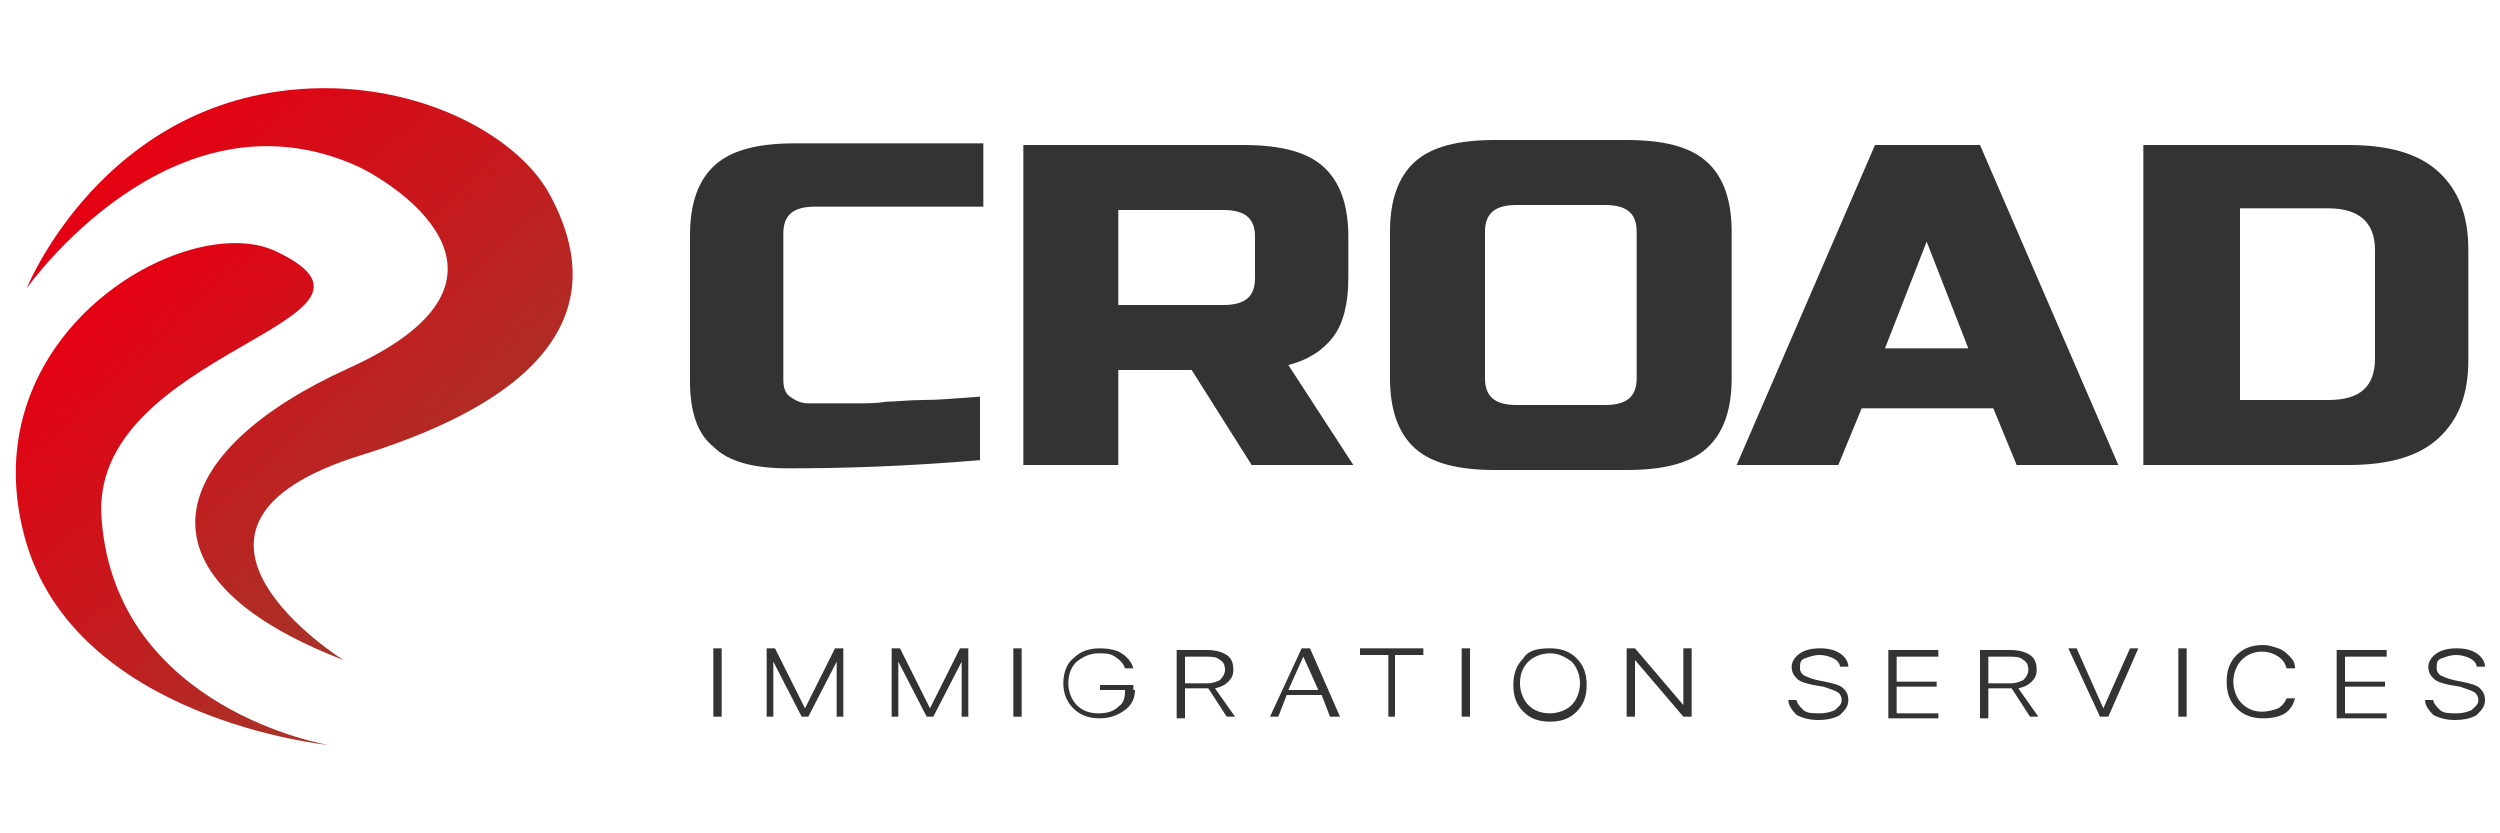 <?xml version="1.0" encoding="utf-8"?>
<!-- Generator: Adobe Illustrator 19.0.0, SVG Export Plug-In . SVG Version: 6.00 Build 0)  -->
<svg version="1.1" id="图层_1" xmlns="http://www.w3.org/2000/svg" xmlns:xlink="http://www.w3.org/1999/xlink" x="0px" y="0px"
	 viewBox="-222 395.9 150 50" style="enable-background:new -222 395.9 150 50;" xml:space="preserve">
<style type="text/css">
	.st0{fill:#333333;}
	.st1{fill:url(#XMLID_2_);}
	.st2{fill:url(#XMLID_3_);}
</style>
<g>
	<path class="st0" d="M-178.7,438.9h-0.5v-4.1h0.5V438.9z"/>
	<path class="st0" d="M-175.6,438.9h-0.4v-4.1h0.5l1.8,3.6h0l1.8-3.6h0.5v4.1h-0.4v-3.3h0l-1.7,3.3h-0.4l-1.7-3.3h0V438.9z"/>
	<path class="st0" d="M-168.1,438.9h-0.4v-4.1h0.5l1.8,3.6h0l1.8-3.6h0.5v4.1h-0.4v-3.3h0l-1.7,3.3h-0.4l-1.7-3.3h0V438.9z"/>
	<path class="st0" d="M-160.7,438.9h-0.5v-4.1h0.5V438.9z"/>
	<path class="st0" d="M-153.9,437.3c0,0.5-0.2,0.9-0.6,1.2c-0.4,0.3-0.9,0.5-1.5,0.5c-0.7,0-1.2-0.2-1.6-0.6
		c-0.4-0.4-0.6-0.9-0.6-1.5c0-0.6,0.2-1.2,0.6-1.5c0.4-0.4,0.9-0.6,1.6-0.6c0.5,0,1,0.1,1.3,0.3s0.6,0.5,0.7,0.9h-0.5
		c-0.1-0.3-0.3-0.5-0.6-0.7s-0.6-0.2-1-0.2c-0.5,0-0.9,0.2-1.3,0.5c-0.3,0.3-0.5,0.7-0.5,1.3c0,0.5,0.2,1,0.5,1.3
		c0.3,0.3,0.7,0.5,1.3,0.5c0.5,0,0.9-0.1,1.2-0.4c0.3-0.2,0.4-0.5,0.4-0.9v-0.1h-1.5v-0.3h2V437.3z"/>
	<path class="st0" d="M-150.9,437.3v1.7h-0.5v-4.1h1.8c0.5,0,0.9,0.1,1.2,0.3c0.3,0.2,0.4,0.5,0.4,0.9c0,0.3-0.1,0.5-0.3,0.7
		c-0.2,0.2-0.4,0.3-0.8,0.4l1.2,1.7h-0.5l-1.1-1.7h-0.1H-150.9z M-150.9,435.2v1.7h1.3c0.4,0,0.6-0.1,0.8-0.2
		c0.2-0.2,0.3-0.4,0.3-0.6c0-0.3-0.1-0.5-0.3-0.6c-0.2-0.2-0.5-0.2-0.9-0.2H-150.9z"/>
	<path class="st0" d="M-142.2,438.9l-0.5-1.3h-2.1l-0.5,1.3h-0.5l1.9-4.1h0.5l1.8,4.1H-142.2z M-143.8,435.3l-0.9,2h1.8
		L-143.8,435.3L-143.8,435.3z"/>
	<path class="st0" d="M-138.2,438.9h-0.5v-3.7h-1.7v-0.4h3.8v0.4h-1.7V438.9z"/>
	<path class="st0" d="M-133.8,438.9h-0.5v-4.1h0.5V438.9z"/>
	<path class="st0" d="M-129,434.8c0.7,0,1.2,0.2,1.6,0.6c0.4,0.4,0.6,0.9,0.6,1.6s-0.2,1.2-0.6,1.6c-0.4,0.4-0.9,0.6-1.6,0.6
		c-0.7,0-1.2-0.2-1.6-0.6c-0.4-0.4-0.6-0.9-0.6-1.6c0-0.7,0.2-1.2,0.6-1.6C-130.3,434.9-129.7,434.8-129,434.8z M-129,435.1
		c-0.5,0-1,0.2-1.3,0.5s-0.5,0.7-0.5,1.3c0,0.5,0.2,1,0.5,1.3c0.3,0.3,0.7,0.5,1.3,0.5c0.5,0,1-0.2,1.3-0.5c0.3-0.3,0.5-0.8,0.5-1.3
		c0-0.5-0.2-1-0.5-1.3C-128.1,435.3-128.5,435.1-129,435.1z"/>
	<path class="st0" d="M-123.9,438.9h-0.5v-4.1h0.5l2.9,3.4h0v-3.4h0.5v4.1h-0.5l-2.9-3.4h0V438.9z"/>
	<path class="st0" d="M-114.7,437.9h0.5c0,0.2,0.2,0.4,0.4,0.6s0.6,0.2,1,0.2c0.4,0,0.7-0.1,0.9-0.2c0.2-0.2,0.4-0.3,0.4-0.6
		c0-0.2-0.1-0.4-0.3-0.5c-0.2-0.1-0.5-0.2-0.8-0.3l-0.6-0.1c-0.5-0.1-0.8-0.2-1-0.4c-0.2-0.2-0.3-0.4-0.3-0.7c0-0.3,0.2-0.6,0.5-0.8
		s0.7-0.3,1.2-0.3c0.5,0,0.9,0.1,1.2,0.3c0.3,0.2,0.5,0.5,0.5,0.8h-0.5c0-0.2-0.2-0.4-0.4-0.5c-0.2-0.1-0.5-0.2-0.8-0.2
		c-0.4,0-0.6,0.1-0.9,0.2s-0.3,0.3-0.3,0.6c0,0.2,0.1,0.3,0.2,0.4c0.2,0.1,0.4,0.2,0.8,0.3l0.5,0.1c0.5,0.1,0.9,0.2,1.1,0.4
		c0.2,0.2,0.3,0.4,0.3,0.7c0,0.4-0.2,0.6-0.5,0.9c-0.3,0.2-0.8,0.3-1.3,0.3c-0.5,0-0.9-0.1-1.3-0.3
		C-114.5,438.5-114.7,438.2-114.7,437.9z"/>
	<path class="st0" d="M-105.7,438.6v0.4h-3v-4.1h3v0.4h-2.5v1.5h2.4v0.3h-2.4v1.6H-105.7z"/>
	<path class="st0" d="M-102.7,437.3v1.7h-0.5v-4.1h1.8c0.5,0,0.9,0.1,1.2,0.3c0.3,0.2,0.4,0.5,0.4,0.9c0,0.3-0.1,0.5-0.3,0.7
		s-0.4,0.3-0.8,0.4l1.2,1.7h-0.5l-1.1-1.7h-0.1H-102.7z M-102.7,435.2v1.7h1.3c0.4,0,0.6-0.1,0.8-0.2c0.2-0.2,0.3-0.4,0.3-0.6
		c0-0.3-0.1-0.5-0.3-0.6c-0.2-0.2-0.5-0.2-0.9-0.2H-102.7z"/>
	<path class="st0" d="M-95.5,438.9h-0.5l-1.9-4.1h0.5l1.6,3.6h0l1.6-3.6h0.5L-95.5,438.9z"/>
	<path class="st0" d="M-90.8,438.9h-0.5v-4.1h0.5V438.9z"/>
	<path class="st0" d="M-86.2,439c-0.7,0-1.2-0.2-1.6-0.6s-0.6-0.9-0.6-1.6c0-0.7,0.2-1.2,0.6-1.6c0.4-0.4,0.9-0.6,1.6-0.6
		c0.3,0,0.6,0.1,0.9,0.2c0.3,0.1,0.5,0.3,0.7,0.5s0.3,0.4,0.3,0.7h-0.5c-0.1-0.3-0.2-0.5-0.5-0.7c-0.3-0.2-0.6-0.3-1-0.3
		c-0.5,0-0.9,0.2-1.2,0.5c-0.3,0.3-0.5,0.8-0.5,1.3c0,0.5,0.2,1,0.5,1.3c0.3,0.3,0.7,0.5,1.2,0.5c0.4,0,0.7-0.1,1-0.2
		c0.3-0.2,0.4-0.4,0.5-0.6h0.5c-0.1,0.4-0.3,0.7-0.6,0.9C-85.2,438.9-85.7,439-86.2,439z"/>
	<path class="st0" d="M-78.8,438.6v0.4h-3v-4.1h3v0.4h-2.5v1.5h2.4v0.3h-2.4v1.6H-78.8z"/>
	<path class="st0" d="M-76.5,437.9h0.5c0,0.2,0.2,0.4,0.4,0.6s0.6,0.2,1,0.2c0.4,0,0.7-0.1,0.9-0.2c0.2-0.2,0.4-0.3,0.4-0.6
		c0-0.2-0.1-0.4-0.3-0.5c-0.2-0.1-0.5-0.2-0.8-0.3l-0.6-0.1c-0.5-0.1-0.8-0.2-1-0.4c-0.2-0.2-0.3-0.4-0.3-0.7c0-0.3,0.2-0.6,0.5-0.8
		s0.7-0.3,1.2-0.3c0.5,0,0.9,0.1,1.2,0.3c0.3,0.2,0.5,0.5,0.5,0.8h-0.5c0-0.2-0.2-0.4-0.4-0.5c-0.2-0.1-0.5-0.2-0.8-0.2
		c-0.4,0-0.6,0.1-0.9,0.2s-0.3,0.3-0.3,0.6c0,0.2,0.1,0.3,0.2,0.4c0.2,0.1,0.4,0.2,0.8,0.3l0.5,0.1c0.5,0.1,0.9,0.2,1.1,0.4
		c0.2,0.2,0.3,0.4,0.3,0.7c0,0.4-0.2,0.6-0.5,0.9c-0.3,0.2-0.8,0.3-1.3,0.3c-0.5,0-0.9-0.1-1.3-0.3
		C-76.3,438.5-76.5,438.2-76.5,437.9z"/>
</g>
<g>
	<path class="st0" d="M-163.1,423.5c-4.7,0.4-8.5,0.5-11.6,0.5c-2.1,0-3.6-0.4-4.5-1.3c-1-0.8-1.4-2.2-1.4-3.9v-8.8
		c0-1.9,0.5-3.3,1.5-4.2c1-0.9,2.6-1.3,4.8-1.3h11.3v3.8h-10.1c-1.3,0-1.9,0.5-1.9,1.6v8.8c0,0.4,0.1,0.8,0.4,1
		c0.3,0.2,0.6,0.4,1.1,0.4c0.4,0,0.9,0,1.4,0c0.5,0,1.1,0,1.6,0c0.6,0,1.1,0,1.7-0.1c0.6,0,1.3-0.1,2.2-0.1s2-0.1,3.4-0.2V423.5z"/>
	<path class="st0" d="M-160.6,404.6h13.2c2.2,0,3.8,0.4,4.8,1.3s1.5,2.3,1.5,4.2v2.5c0,1.5-0.3,2.7-0.9,3.5
		c-0.6,0.8-1.5,1.4-2.7,1.7l3.9,6h-6.1l-3.6-5.7h-4.4v5.7h-5.7V404.6z M-146.7,410.1c0-1.1-0.6-1.6-1.9-1.6h-6.3v5.7h6.3
		c1.3,0,1.9-0.5,1.9-1.6V410.1z"/>
	<path class="st0" d="M-118.1,418.6c0,1.9-0.5,3.3-1.5,4.2c-1,0.9-2.6,1.3-4.8,1.3h-7.9c-2.2,0-3.8-0.4-4.8-1.3
		c-1-0.9-1.5-2.3-1.5-4.2v-8.8c0-1.9,0.5-3.3,1.5-4.2c1-0.9,2.6-1.3,4.8-1.3h7.9c2.2,0,3.8,0.4,4.8,1.3c1,0.9,1.5,2.3,1.5,4.2V418.6
		z M-123.8,409.8c0-1.1-0.6-1.6-1.9-1.6h-5.3c-1.3,0-1.9,0.5-1.9,1.6v8.8c0,1.1,0.6,1.6,1.9,1.6h5.3c1.3,0,1.9-0.5,1.9-1.6V409.8z"
		/>
	<path class="st0" d="M-111.7,423.8h-6.1l8.3-19.2h6.3l8.3,19.2h-6.1l-1.4-3.4h-7.9L-111.7,423.8z M-108.9,416.8h5l-2.5-6.4
		L-108.9,416.8z"/>
	<path class="st0" d="M-81.1,404.6c2.4,0,4.2,0.5,5.4,1.6c1.2,1.1,1.8,2.6,1.8,4.7v6.6c0,2.1-0.6,3.6-1.8,4.7
		c-1.2,1.1-3,1.6-5.4,1.6h-12.3v-19.2H-81.1z M-79.5,410.9c0-1.6-0.9-2.5-2.8-2.5h-5.3v11.5h5.3c1.9,0,2.8-0.8,2.8-2.5V410.9z"/>
</g>
<g id="XMLID_551_">
	<linearGradient id="XMLID_2_" gradientUnits="userSpaceOnUse" x1="-198.012" y1="436.565" x2="-217.596" y2="415.193">
		<stop  offset="0" style="stop-color:#A53529"/>
		<stop  offset="1" style="stop-color:#E50012"/>
	</linearGradient>
	<path id="XMLID_550_" class="st1" d="M-215.9,427.1c0.9,11.4,13.6,13.5,13.6,13.5s-15.2-1.5-18.2-12.4
		c-3.4-12.3,9.8-19.8,15.1-17.2C-196.6,415.2-216.8,416.9-215.9,427.1z"/>
	<linearGradient id="XMLID_3_" gradientUnits="userSpaceOnUse" x1="-191.795" y1="426.887" x2="-212.821" y2="403.941">
		<stop  offset="0" style="stop-color:#A53529"/>
		<stop  offset="1" style="stop-color:#E50012"/>
	</linearGradient>
	<path id="XMLID_139_" class="st2" d="M-220.4,413.2c0,0,8.7-12.4,19.9-7.3c2.7,1.3,10.9,6.9-0.6,12.1c-10.8,4.9-13.5,12.4-0.3,17.5
		c0,0-12.8-8,1.1-12.3c15.1-4.7,13.4-11.7,11.3-15.6s-8.9-7.3-16.4-6.2C-216.3,403-220.4,413.2-220.4,413.2z"/>
</g>
</svg>
